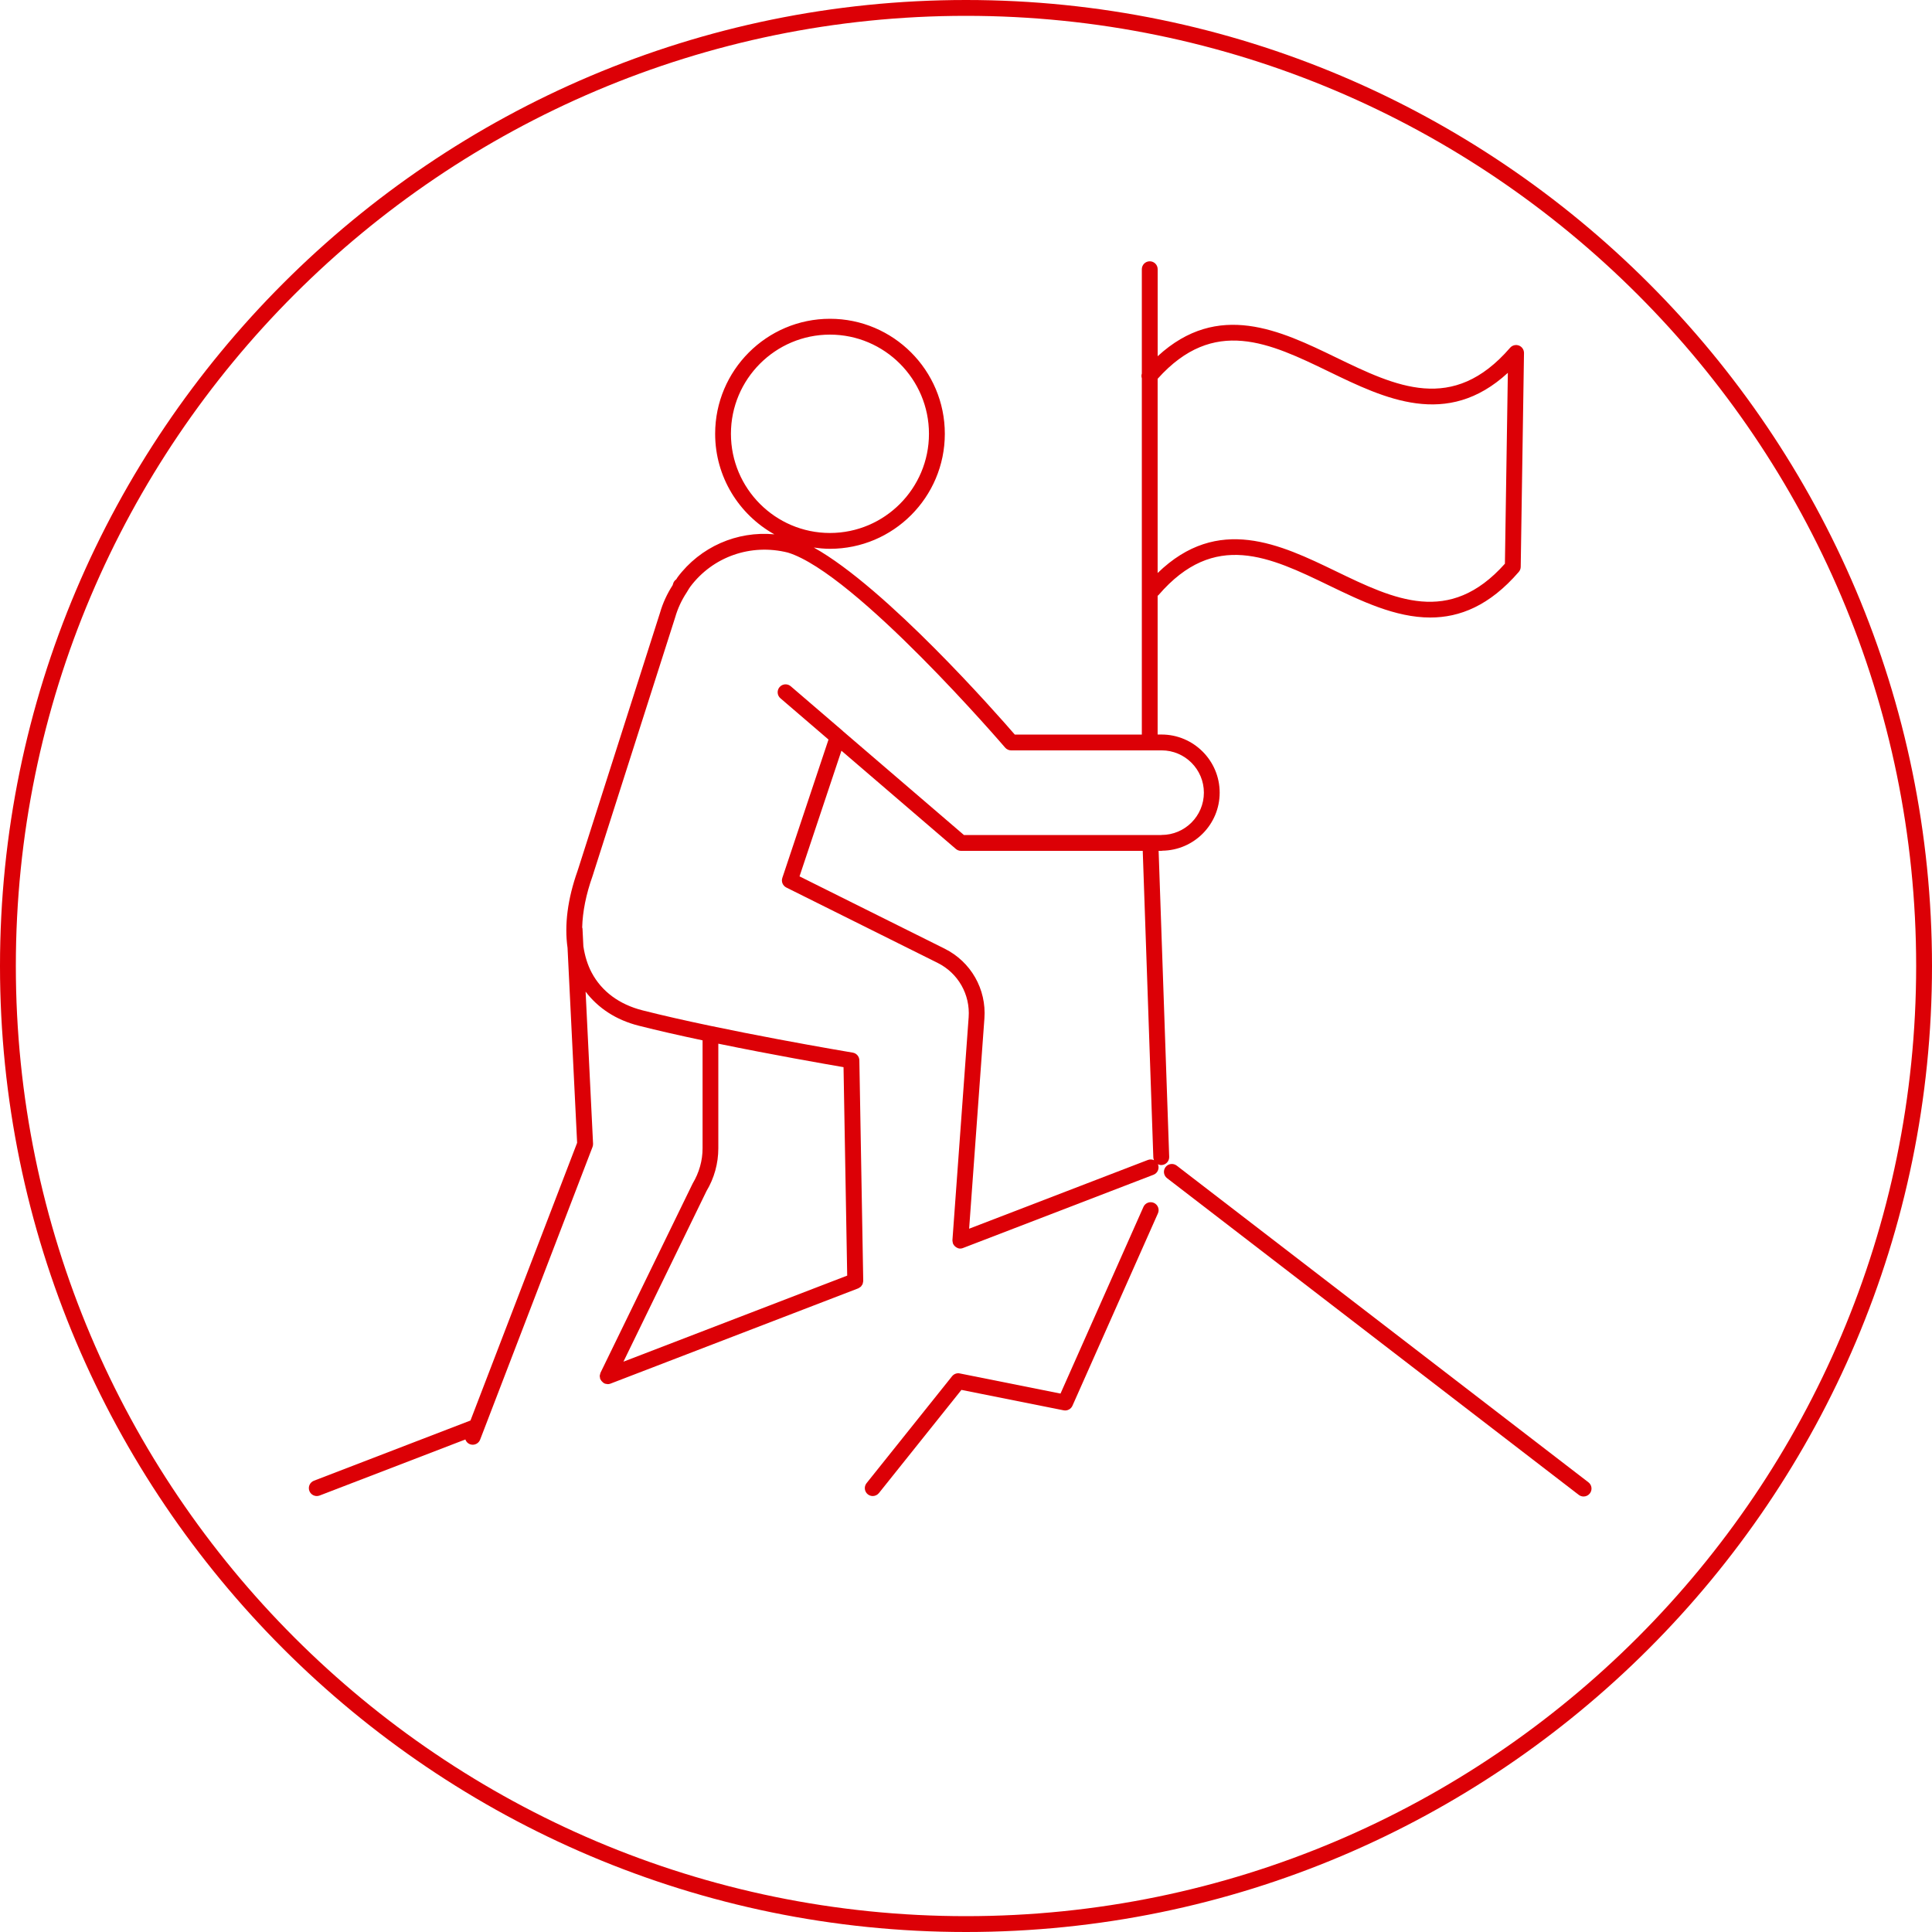 <?xml version="1.0" encoding="utf-8"?>
<!-- Generator: Adobe Illustrator 27.4.1, SVG Export Plug-In . SVG Version: 6.00 Build 0)  -->
<svg version="1.1" id="Layer_1" xmlns="http://www.w3.org/2000/svg" xmlns:xlink="http://www.w3.org/1999/xlink" x="0px" y="0px"
	 viewBox="0 0 100 100" style="enable-background:new 0 0 100 100;" xml:space="preserve">
<style type="text/css">
	.st0{fill:#DC0006;}
	.st1{fill:none;}
</style>
<g>
	<path class="st0" d="M60.517,59.879L59.97,44.04h0.155c0.014,0,0.026-0.007,0.039-0.008c1.639-0.023,2.966-1.36,2.966-3.004
		c0-1.659-1.35-3.009-3.008-3.009c-0.001,0-0.003,0.001-0.004,0.001h-0.199v-7.183c0.015-0.013,0.033-0.02,0.046-0.036
		c2.896-3.364,5.773-1.972,8.821-0.499c1.657,0.801,3.434,1.661,5.245,1.661c1.521,0,3.065-0.606,4.582-2.362
		c0.062-0.072,0.098-0.165,0.099-0.261c0.058-3.687,0.115-7.376,0.17-11.066c0.002-0.172-0.103-0.328-0.264-0.389
		c-0.159-0.06-0.343-0.015-0.455,0.115c-2.967,3.43-5.905,2.006-9.017,0.499c-2.869-1.39-6.093-2.944-9.225-0.061v-4.503
		c0-0.227-0.183-0.41-0.41-0.41c-0.227,0-0.41,0.183-0.41,0.41v5.401c-0.028,0.081-0.024,0.166,0,0.246V38.02h-6.577
		c-0.944-1.091-6.659-7.591-10.401-9.68c0.274,0.039,0.552,0.066,0.837,0.066c3.277,0,5.944-2.671,5.944-5.953
		c0-3.283-2.667-5.953-5.944-5.953s-5.944,2.67-5.944,5.953c0,2.237,1.239,4.187,3.065,5.204c-1.93-0.182-3.831,0.641-5.018,2.231
		c-0.004,0.006-0.005,0.013-0.009,0.019c-0.019,0.026-0.035,0.054-0.052,0.08c-0.069,0.05-0.127,0.116-0.155,0.203l-0.031,0.099
		c-0.286,0.445-0.509,0.925-0.652,1.423l-4.226,13.23c0,0,0,0.001,0,0.001s-0.001,0.001-0.001,0.001l-0.042,0.129
		c0,0.001,0,0.001,0,0.002c-0.519,1.462-0.687,2.808-0.519,3.984l0.496,10.093l-5.52,14.373l-8.103,3.117
		c-0.211,0.082-0.317,0.319-0.235,0.53c0.063,0.163,0.218,0.263,0.383,0.263c0.049,0,0.099-0.009,0.147-0.027l7.543-2.901
		c0.039,0.108,0.118,0.201,0.234,0.245c0.048,0.018,0.098,0.027,0.147,0.027c0.164,0,0.32-0.1,0.383-0.263l0.203-0.527l5.616-14.624
		c0.02-0.054,0.03-0.11,0.027-0.167l-0.386-7.87c0.646,0.85,1.57,1.462,2.74,1.76c1.009,0.257,2.155,0.515,3.314,0.76v5.587
		c0,0.632-0.172,1.253-0.514,1.826l-4.769,9.792c-0.002,0.003-0.001,0.007-0.003,0.01c-0.011,0.025-0.014,0.052-0.02,0.079
		c-0.006,0.025-0.016,0.049-0.017,0.074c-0.001,0.023,0.007,0.046,0.01,0.069c0.004,0.029,0.005,0.059,0.015,0.086
		c0.001,0.003,0,0.006,0.002,0.01c0.003,0.008,0.011,0.011,0.014,0.018c0.026,0.057,0.066,0.105,0.116,0.146
		c0.016,0.013,0.029,0.025,0.047,0.036c0.01,0.006,0.016,0.015,0.026,0.02c0.051,0.025,0.105,0.034,0.159,0.037
		c0.007,0,0.013,0.006,0.02,0.006c0.049,0,0.099-0.009,0.147-0.027l12.82-4.93c0.003-0.001,0.005-0.004,0.009-0.005
		c0.029-0.012,0.053-0.032,0.079-0.05c0.018-0.013,0.039-0.022,0.054-0.038c0.02-0.019,0.032-0.044,0.047-0.067
		c0.014-0.021,0.031-0.039,0.04-0.062c0.009-0.021,0.01-0.045,0.016-0.068c0.007-0.03,0.016-0.058,0.016-0.089
		c0-0.003,0.002-0.006,0.002-0.01l-0.201-11.417c-0.004-0.198-0.148-0.365-0.343-0.397c-0.066-0.011-6.673-1.117-10.884-2.189
		c-1.201-0.306-2.108-0.978-2.624-1.944c-0.219-0.411-0.358-0.874-0.434-1.372l-0.045-0.914c-0.001-0.022-0.011-0.04-0.016-0.061
		c0.021-0.815,0.198-1.709,0.539-2.666c0.001-0.003,0-0.006,0.001-0.009c0.001-0.002,0.002-0.002,0.003-0.004l0.042-0.129
		c0-0.001,0-0.002,0-0.003c0,0,0,0,0-0.001l4.229-13.241c0.131-0.455,0.33-0.886,0.591-1.28c0.001-0.002,0.001-0.004,0.002-0.006
		c0.001-0.001,0.002-0.002,0.003-0.003l0.064-0.105c0.037-0.061,0.073-0.122,0.116-0.18c0.001-0.002,0.002-0.004,0.003-0.006
		c1.166-1.556,3.134-2.252,5.058-1.768c3.49,1.073,11.164,10.004,11.241,10.094c0.078,0.091,0.192,0.143,0.311,0.143h7.787
		c0.001,0,0.002-0.001,0.003-0.001c1.206,0.001,2.186,0.982,2.186,2.189c0,1.207-0.981,2.189-2.188,2.189
		c-0.006,0-0.012,0.003-0.018,0.004H49.894l-6.262-5.375c-0.003-0.003-0.005-0.008-0.008-0.011l-2.696-2.315
		c-0.17-0.147-0.43-0.128-0.578,0.044c-0.147,0.172-0.128,0.431,0.044,0.578l2.489,2.137l-2.39,7.161
		c-0.065,0.194,0.023,0.405,0.206,0.497l7.832,3.902c1.061,0.528,1.691,1.634,1.606,2.816l-0.839,11.532c0,0.001,0,0.001,0,0.001
		c-0.002,0.035,0.006,0.069,0.013,0.104c0.004,0.021,0.003,0.042,0.01,0.062c0.001,0.002,0,0.004,0.001,0.006
		c0.002,0.004,0.006,0.006,0.008,0.01c0.028,0.068,0.075,0.124,0.134,0.168c0.008,0.006,0.013,0.012,0.021,0.017
		c0.056,0.037,0.119,0.065,0.19,0.07c0.01,0.001,0.02,0.001,0.03,0.001c0.061,0,0.117-0.016,0.169-0.04l9.831-3.781
		c0.211-0.082,0.316-0.319,0.235-0.53c-0.002-0.005-0.007-0.009-0.009-0.014c0.053,0.025,0.111,0.042,0.173,0.042
		c0.005,0,0.01,0,0.014,0C60.347,60.295,60.524,60.106,60.517,59.879z M68.787,19.236c2.877,1.394,6.108,2.962,9.259,0.062
		c-0.049,3.294-0.1,6.587-0.152,9.879c-2.878,3.229-5.733,1.848-8.751,0.389c-2.868-1.386-6.096-2.943-9.224,0.093V19.606
		C62.831,16.358,65.726,17.754,68.787,19.236z M37.833,22.453c0-2.83,2.299-5.133,5.125-5.133s5.125,2.303,5.125,5.133
		c0,2.831-2.299,5.134-5.125,5.134S37.833,25.284,37.833,22.453z M43.851,66.026L32.269,70.48l4.297-8.827
		c0.401-0.669,0.614-1.435,0.614-2.216v-5.416c2.814,0.578,5.549,1.055,6.481,1.215L43.851,66.026z M59.413,60.04l-9.251,3.558
		l0.791-10.884c0.11-1.515-0.698-2.932-2.057-3.61l-7.513-3.743l2.17-6.504l5.922,5.084c0.074,0.064,0.169,0.099,0.267,0.099h9.406
		l0.548,15.868c0.002,0.051,0.015,0.098,0.034,0.143C59.634,60.006,59.521,59.999,59.413,60.04z"/>
	<path class="st0" d="M82.217,76.724L60.905,60.331c-0.179-0.136-0.436-0.104-0.575,0.075c-0.138,0.179-0.104,0.436,0.075,0.575
		l21.311,16.393c0.074,0.057,0.163,0.085,0.25,0.085c0.122,0,0.244-0.055,0.325-0.16C82.43,77.119,82.396,76.862,82.217,76.724z"/>
	<path class="st0" d="M59.725,62.261c-0.207-0.091-0.449,0.001-0.541,0.208l-4.292,9.662l-5.213-1.042
		c-0.151-0.032-0.305,0.026-0.401,0.146l-4.426,5.534c-0.141,0.177-0.112,0.435,0.064,0.576c0.076,0.06,0.166,0.09,0.256,0.09
		c0.12,0,0.239-0.053,0.321-0.154l4.27-5.34l5.291,1.057c0.186,0.037,0.377-0.061,0.455-0.235l4.426-9.962
		C60.026,62.595,59.932,62.353,59.725,62.261z"/>
</g>
<g id="Ellipse_12">
	<g>
		<circle class="st1" cx="50" cy="50" r="50"/>
	</g>
	<g>
		<path class="st0" d="M50,100C22.43,100,0,77.57,0,50C0,22.43,22.43,0,50,0c27.57,0,50,22.43,50,50C100,77.57,77.57,100,50,100z
			 M50,0.82C22.882,0.82,0.82,22.882,0.82,50c0,27.118,22.062,49.18,49.18,49.18c27.118,0,49.18-22.062,49.18-49.18
			C99.18,22.882,77.118,0.82,50,0.82z"/>
	</g>
</g>
</svg>
